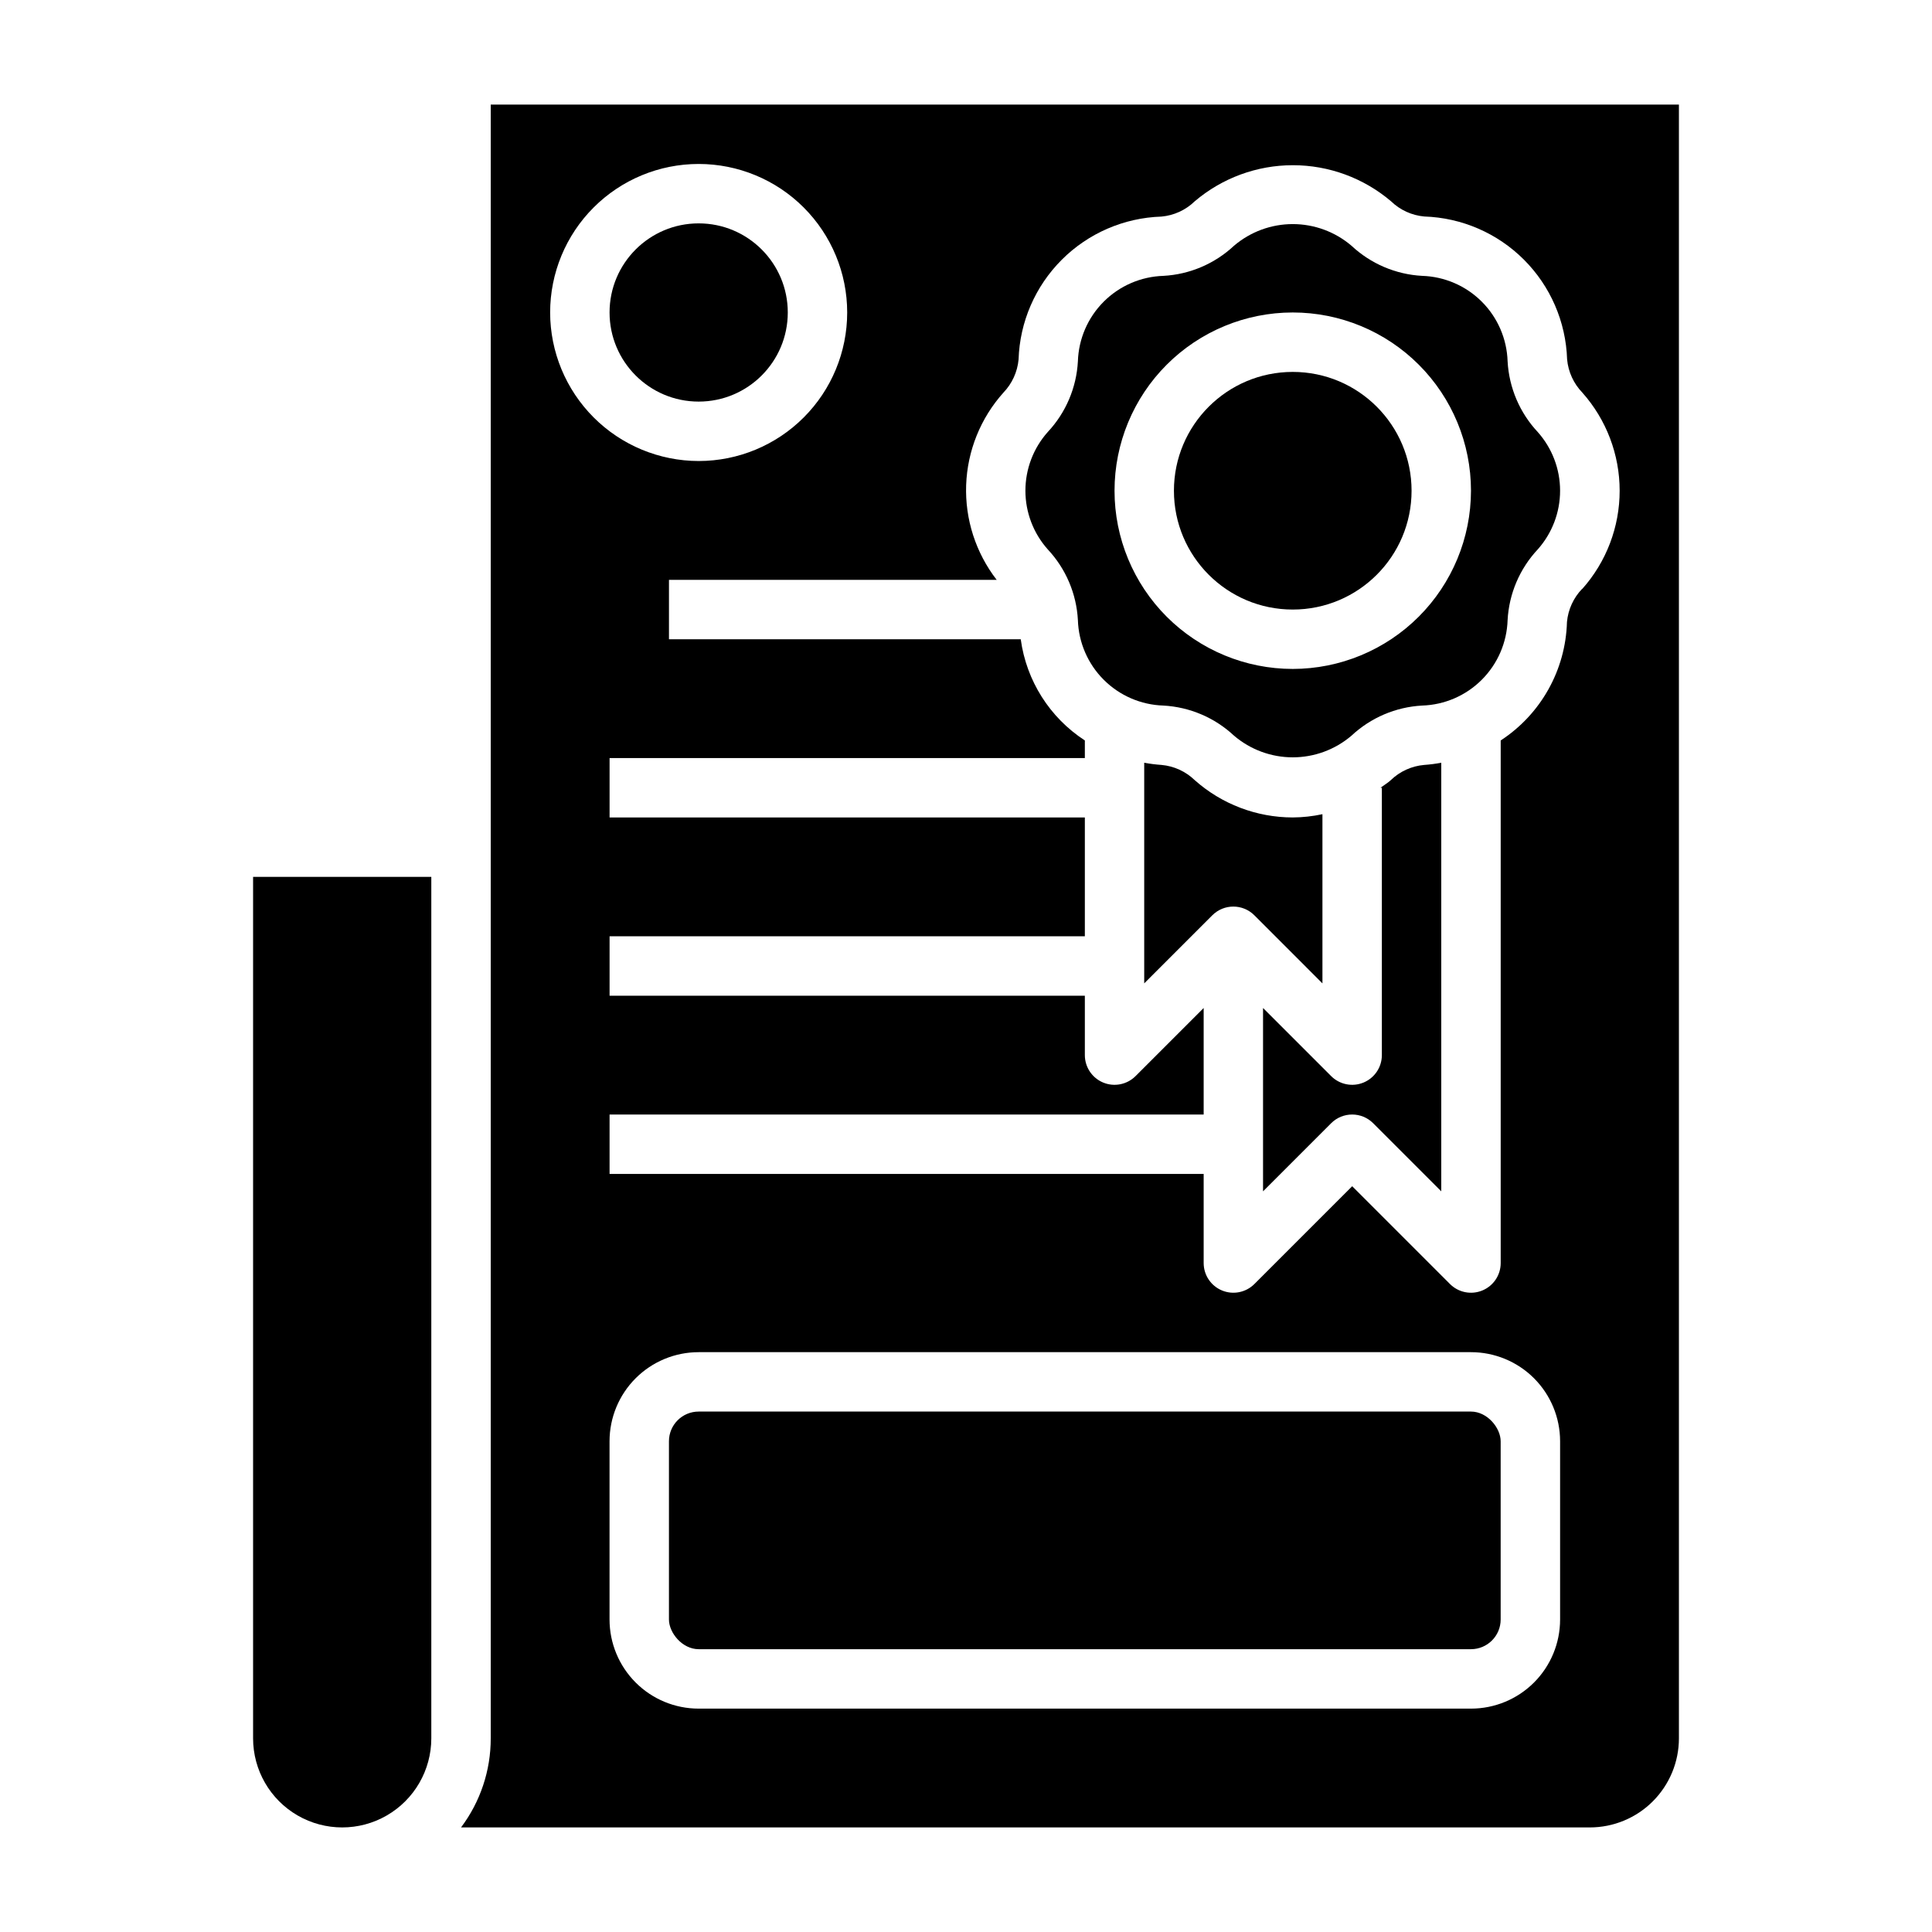 <?xml version="1.0" encoding="UTF-8"?>
<!-- Uploaded to: SVG Find, www.svgrepo.com, Generator: SVG Find Mixer Tools -->
<svg fill="#000000" width="800px" height="800px" version="1.1" viewBox="144 144 512 512" xmlns="http://www.w3.org/2000/svg">
 <g>
  <path d="m494.46 359.77c-2.586 0.555-5.223 0.848-7.871 0.863-9.574-0.008-18.816-3.523-25.977-9.887-2.387-2.309-5.492-3.731-8.801-4.031-1.539-0.105-3.066-0.297-4.582-0.582v58.473l18.051-18.051v0.004c3.074-3.074 8.059-3.074 11.133 0l18.047 18.051z"/>
  <path d="m329.15 518.08h204.67c4.348 0 7.871 4.348 7.871 7.871v47.23c0 4.348-3.523 7.871-7.871 7.871h-204.67c-4.348 0-7.871-4.348-7.871-7.871v-47.23c0-4.348 3.523-7.871 7.871-7.871z"/>
  <path d="m211.07 604.67c0 8.438 4.5 16.234 11.809 20.453 7.305 4.219 16.309 4.219 23.613 0 7.309-4.219 11.809-12.016 11.809-20.453v-228.29h-47.23z"/>
  <path d="m512.57 350.75c-0.859 0.789-1.828 1.34-2.738 2.016h0.375v70.848c0 3.184-1.918 6.055-4.859 7.273s-6.328 0.543-8.578-1.707l-18.051-18.051v48.586l18.051-18.051c3.074-3.07 8.059-3.07 11.129 0l18.051 18.051v-113.58c-1.504 0.281-3.023 0.477-4.547 0.582-3.32 0.293-6.441 1.715-8.832 4.031z"/>
  <path d="m352.77 226.81c0 13.043-10.574 23.617-23.617 23.617-13.039 0-23.613-10.574-23.613-23.617s10.574-23.613 23.613-23.613c13.043 0 23.617 10.57 23.617 23.613"/>
  <path d="m543.53 239.75c-0.188-5.945-2.633-11.602-6.844-15.809-4.207-4.207-9.863-6.652-15.809-6.836-6.988-0.379-13.621-3.211-18.73-7.992-4.34-3.695-9.852-5.727-15.555-5.727-5.699 0-11.215 2.031-15.555 5.727-5.109 4.781-11.738 7.613-18.727 7.992-5.949 0.184-11.602 2.629-15.812 6.836-4.211 4.207-6.656 9.863-6.844 15.809-0.375 6.992-3.203 13.629-7.988 18.738-3.816 4.281-5.922 9.816-5.922 15.551s2.106 11.27 5.922 15.551c4.785 5.109 7.617 11.75 7.988 18.742 0.188 5.949 2.633 11.602 6.844 15.809 4.211 4.211 9.863 6.656 15.812 6.84 6.988 0.379 13.617 3.207 18.727 7.988 4.34 3.699 9.855 5.731 15.555 5.731 5.703 0 11.215-2.031 15.555-5.731 5.109-4.781 11.742-7.609 18.73-7.988 5.945-0.184 11.602-2.629 15.809-6.84 4.211-4.207 6.656-9.859 6.844-15.809 0.375-6.992 3.203-13.633 7.992-18.742 3.812-4.281 5.918-9.816 5.918-15.547 0-5.734-2.106-11.266-5.918-15.547-4.785-5.113-7.613-11.75-7.992-18.746zm-56.938 81.523c-12.527 0-24.539-4.977-33.398-13.832-8.855-8.859-13.832-20.871-13.832-33.398s4.977-24.543 13.832-33.398c8.859-8.859 20.871-13.836 33.398-13.836s24.543 4.977 33.398 13.836c8.859 8.855 13.836 20.871 13.836 33.398-0.016 12.523-4.992 24.527-13.848 33.383-8.855 8.855-20.863 13.836-33.387 13.848z"/>
  <path d="m518.08 274.05c0 17.391-14.098 31.488-31.488 31.488s-31.488-14.098-31.488-31.488 14.098-31.488 31.488-31.488 31.488 14.098 31.488 31.488"/>
  <path d="m274.05 171.71v432.96c0.016 8.52-2.75 16.809-7.871 23.617h299.14c6.262 0 12.27-2.488 16.699-6.918 4.426-4.43 6.914-10.438 6.914-16.699v-432.96zm15.742 55.105v-0.004c0-10.438 4.148-20.449 11.531-27.832 7.379-7.379 17.391-11.527 27.828-11.527 10.441 0 20.453 4.148 27.832 11.527 7.383 7.383 11.531 17.395 11.531 27.832 0 10.441-4.148 20.453-11.531 27.832-7.379 7.383-17.391 11.531-27.832 11.531-10.434-0.016-20.438-4.164-27.816-11.543-7.379-7.379-11.531-17.383-11.543-27.82zm267.65 346.37c0 6.262-2.488 12.27-6.914 16.699-4.43 4.43-10.438 6.918-16.699 6.918h-204.68c-6.262 0-12.27-2.488-16.695-6.918-4.43-4.43-6.918-10.438-6.918-16.699v-47.234c0-6.262 2.488-12.27 6.918-16.699 4.426-4.426 10.434-6.914 16.695-6.914h204.68c6.262 0 12.27 2.488 16.699 6.914 4.426 4.43 6.914 10.438 6.914 16.699zm5.856-273.16h0.004c-2.312 2.391-3.734 5.5-4.039 8.809-0.348 12.711-6.914 24.445-17.562 31.395v138.49c0 3.184-1.918 6.055-4.859 7.269-2.941 1.219-6.328 0.547-8.578-1.703l-25.922-25.922-25.922 25.922c-2.254 2.25-5.637 2.922-8.578 1.703-2.941-1.215-4.859-4.086-4.859-7.269v-23.617h-157.44v-15.742h157.44v-28.23l-18.051 18.051c-2.254 2.25-5.637 2.926-8.578 1.707s-4.859-4.09-4.859-7.273v-15.742h-125.95v-15.746h125.95v-31.488h-125.95v-15.742h125.95v-4.668c-9.297-6.043-15.5-15.836-16.988-26.82h-93.223v-15.742h86.844c-5.547-7.172-8.41-16.059-8.09-25.117 0.324-9.062 3.809-17.723 9.855-24.477 2.309-2.391 3.734-5.5 4.039-8.812 0.316-9.938 4.406-19.387 11.438-26.418 7.031-7.035 16.477-11.125 26.418-11.445 3.32-0.297 6.441-1.727 8.832-4.055 7.258-6.172 16.48-9.562 26.008-9.562 9.531 0 18.75 3.391 26.012 9.562 2.383 2.312 5.492 3.734 8.801 4.031 9.938 0.32 19.387 4.41 26.418 11.445 7.031 7.031 11.121 16.48 11.438 26.418 0.305 3.312 1.727 6.418 4.039 8.809 6.367 7.164 9.887 16.418 9.887 26.004s-3.519 18.836-9.887 26z"/>
 </g>
</svg>